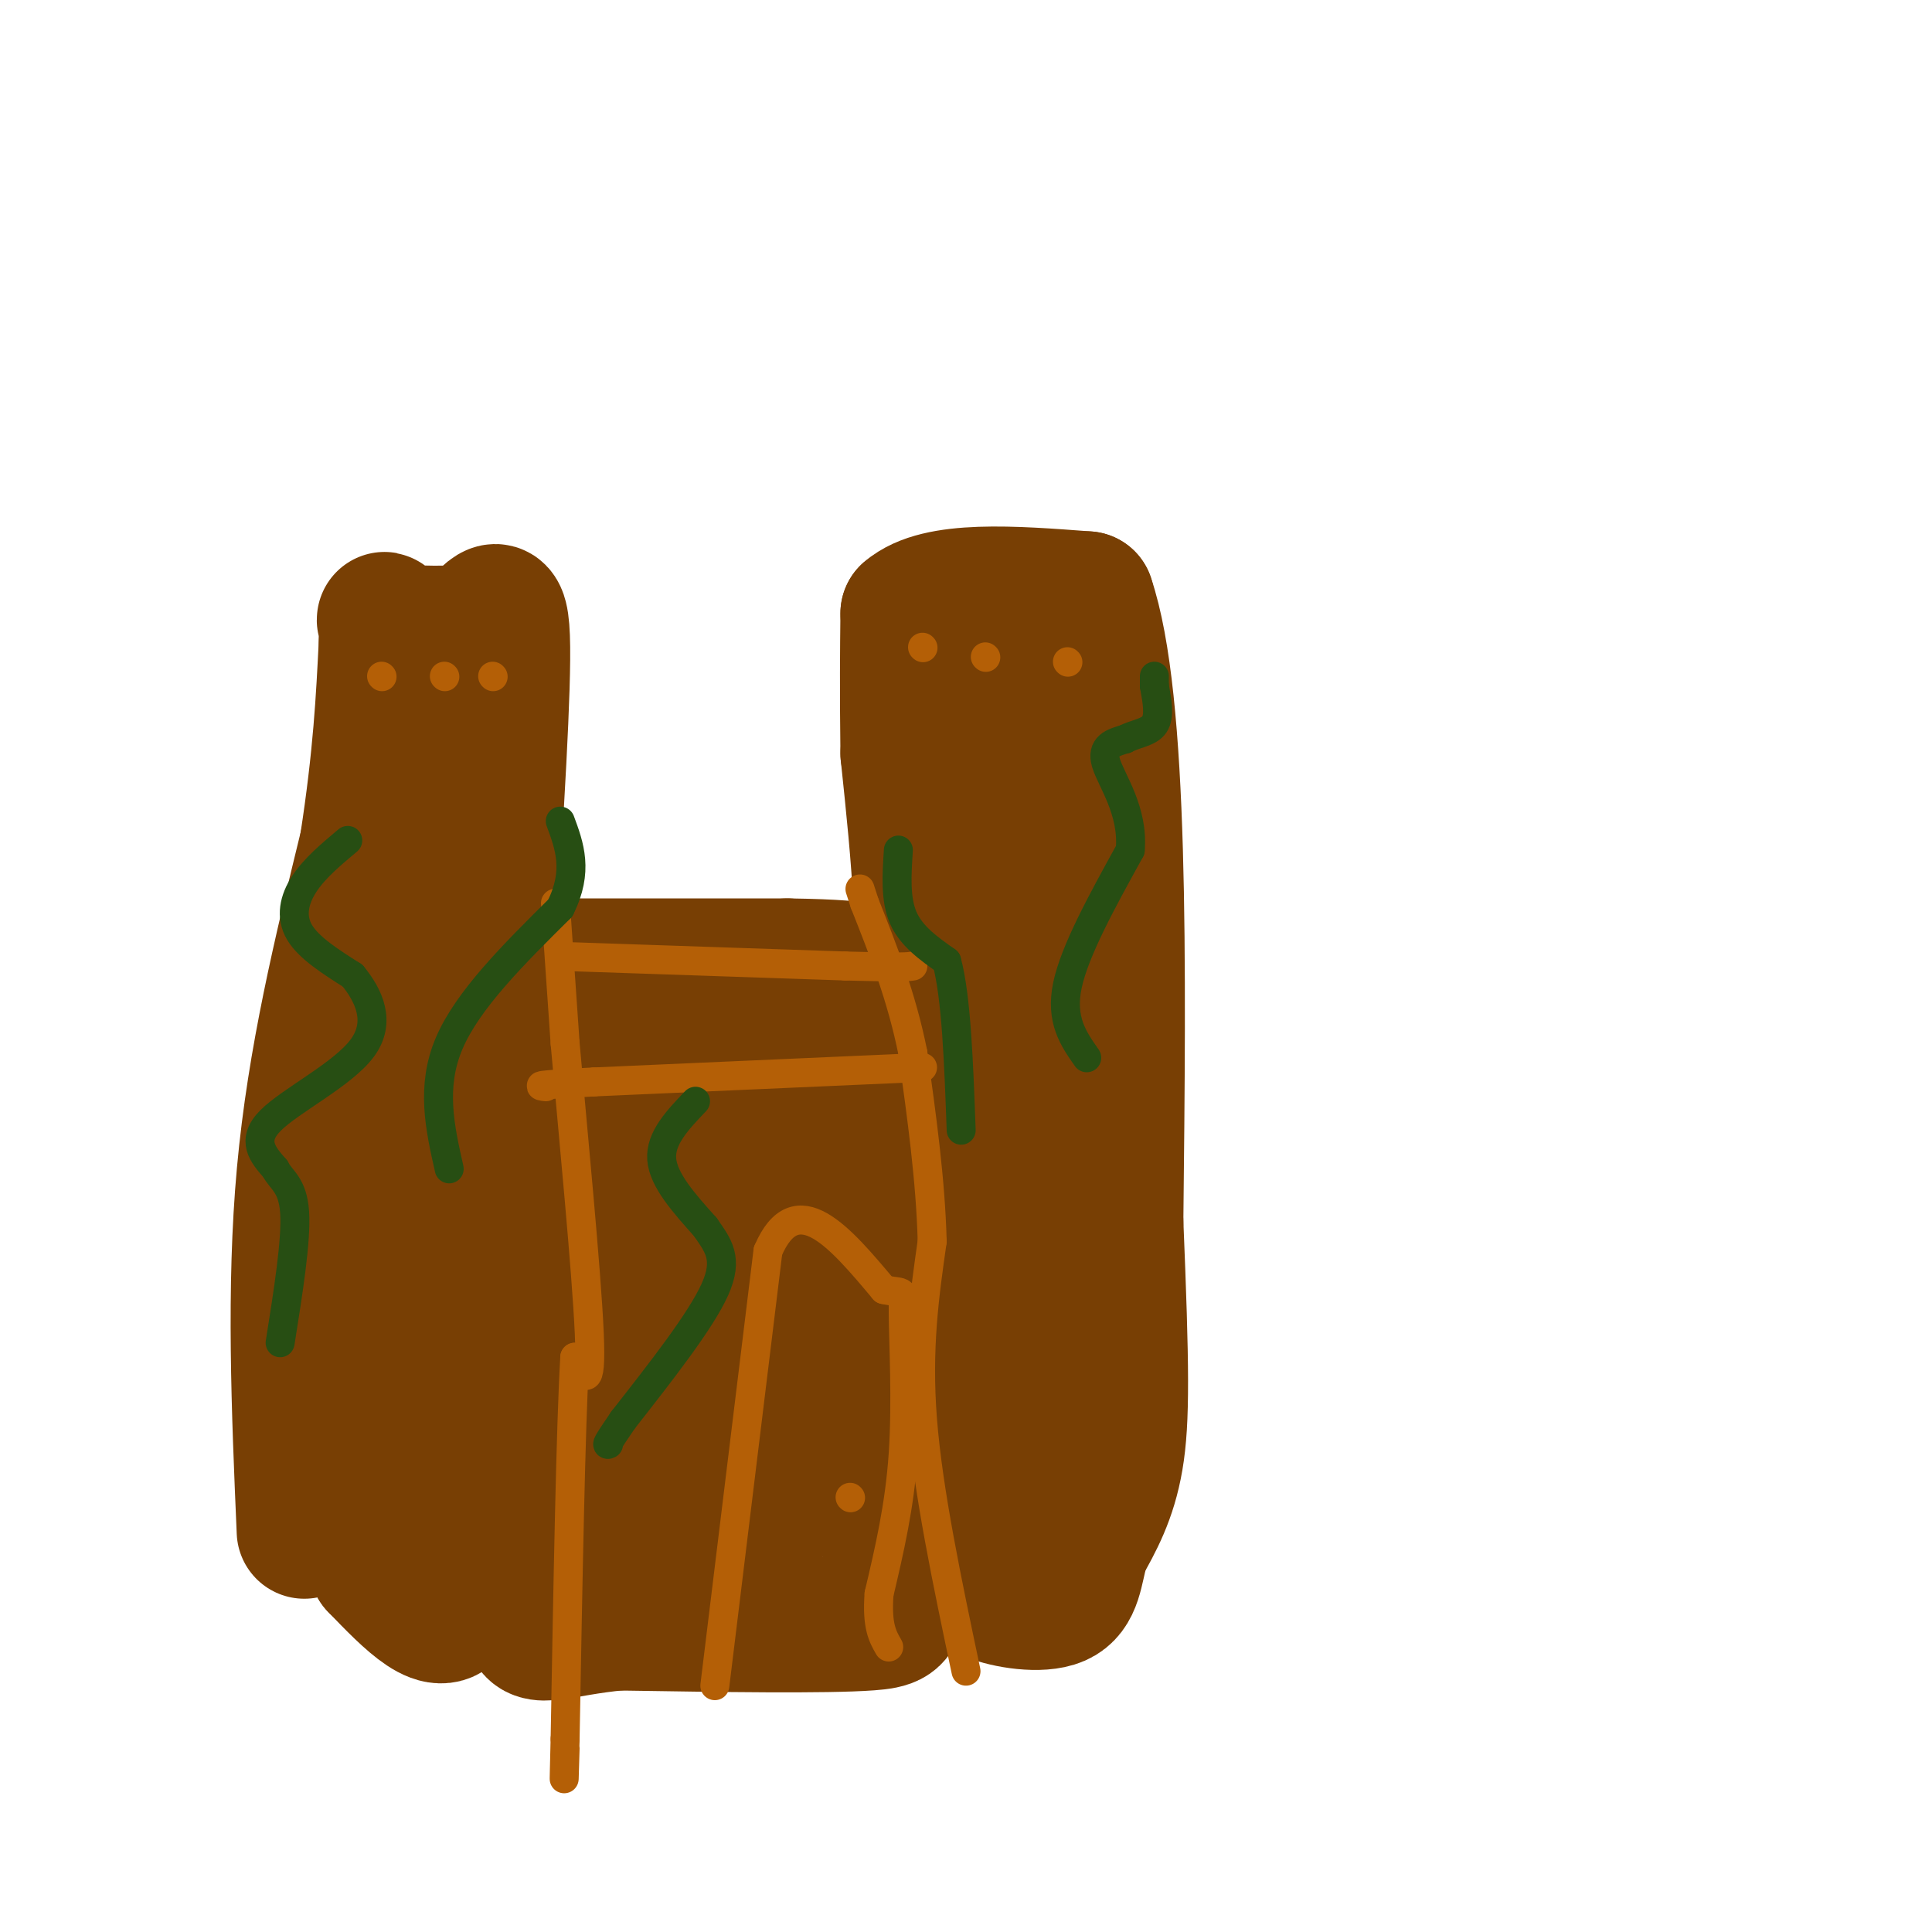 <svg viewBox='0 0 400 400' version='1.1' xmlns='http://www.w3.org/2000/svg' xmlns:xlink='http://www.w3.org/1999/xlink'><g fill='none' stroke='#783f04' stroke-width='28' stroke-linecap='round' stroke-linejoin='round'><path d='M63,317c-1.083,-25.167 -2.167,-50.333 0,-74c2.167,-23.667 7.583,-45.833 13,-68'/><path d='M76,175c2.833,-18.333 3.417,-30.167 4,-42'/><path d='M80,133c0.133,-7.244 -1.533,-4.356 1,-3c2.533,1.356 9.267,1.178 16,1'/><path d='M97,131c4.178,-2.422 6.622,-8.978 7,1c0.378,9.978 -1.311,36.489 -3,63'/><path d='M101,195c-0.911,27.533 -1.689,64.867 -3,83c-1.311,18.133 -3.156,17.067 -5,16'/><path d='M93,294c0.156,11.289 3.044,31.511 1,38c-2.044,6.489 -9.022,-0.756 -16,-8'/><path d='M78,324c-1.167,-13.500 3.917,-43.250 9,-73'/><path d='M87,251c4.644,-22.067 11.756,-40.733 14,-50c2.244,-9.267 -0.378,-9.133 -3,-9'/><path d='M98,192c-1.889,-2.467 -5.111,-4.133 -8,5c-2.889,9.133 -5.444,29.067 -8,49'/><path d='M114,200c0.000,0.000 49.000,0.000 49,0'/><path d='M163,200c10.833,0.167 13.417,0.583 16,1'/><path d='M179,201c3.333,18.500 3.667,64.250 4,110'/><path d='M183,311c2.267,22.667 5.933,24.333 -3,25c-8.933,0.667 -30.467,0.333 -52,0'/><path d='M128,336c-12.400,1.156 -17.400,4.044 -18,0c-0.600,-4.044 3.200,-15.022 7,-26'/><path d='M117,310c2.333,-17.000 4.667,-46.500 7,-76'/><path d='M124,234c1.000,-12.844 0.000,-6.956 3,-5c3.000,1.956 10.000,-0.022 17,-2'/><path d='M144,227c0.310,9.345 -7.417,33.708 -11,51c-3.583,17.292 -3.024,27.512 -2,33c1.024,5.488 2.512,6.244 4,7'/><path d='M135,318c5.289,1.800 16.511,2.800 21,0c4.489,-2.800 2.244,-9.400 0,-16'/><path d='M156,302c0.167,-14.167 0.583,-41.583 1,-69'/><path d='M157,233c-1.133,-11.978 -4.467,-7.422 -13,-7c-8.533,0.422 -22.267,-3.289 -36,-7'/><path d='M108,219c3.833,-1.500 31.417,-1.750 59,-2'/><path d='M167,217c13.500,-1.667 17.750,-4.833 22,-8'/><path d='M189,209c3.500,-10.167 1.250,-31.583 -1,-53'/><path d='M188,156c-0.167,-13.667 -0.083,-21.333 0,-29'/><path d='M188,127c6.167,-5.333 21.583,-4.167 37,-3'/><path d='M225,124c7.167,21.000 6.583,75.000 6,129'/><path d='M231,253c1.244,30.156 1.356,41.044 0,49c-1.356,7.956 -4.178,12.978 -7,18'/><path d='M224,320c-1.417,5.274 -1.458,9.458 -5,11c-3.542,1.542 -10.583,0.440 -14,-1c-3.417,-1.440 -3.208,-3.220 -3,-5'/><path d='M202,325c-0.667,-20.000 -0.833,-67.500 -1,-115'/><path d='M201,210c0.833,-26.333 3.417,-34.667 6,-43'/><path d='M207,167c1.067,-11.089 0.733,-17.311 1,-18c0.267,-0.689 1.133,4.156 2,9'/><path d='M210,158c2.000,21.833 6.000,71.917 10,122'/><path d='M220,280c1.667,22.000 0.833,16.000 0,10'/></g>
<g fill='none' stroke='#b45f06' stroke-width='6' stroke-linecap='round' stroke-linejoin='round'><path d='M115,187c0.000,0.000 2.000,29.000 2,29'/><path d='M117,216c1.556,17.622 4.444,47.178 5,60c0.556,12.822 -1.222,8.911 -3,5'/><path d='M119,281c-0.833,14.000 -1.417,46.500 -2,79'/><path d='M117,360c-0.333,13.500 -0.167,7.750 0,2'/><path d='M200,346c-3.917,-18.583 -7.833,-37.167 -9,-52c-1.167,-14.833 0.417,-25.917 2,-37'/><path d='M193,257c-0.333,-12.667 -2.167,-25.833 -4,-39'/><path d='M189,218c-2.333,-11.667 -6.167,-21.333 -10,-31'/><path d='M179,187c-1.667,-5.167 -0.833,-2.583 0,0'/><path d='M116,198c0.000,0.000 59.000,2.000 59,2'/><path d='M175,200c12.167,0.333 13.083,0.167 14,0'/><path d='M191,221c0.000,0.000 -68.000,3.000 -68,3'/><path d='M123,224c-13.000,0.667 -11.500,0.833 -10,1'/><path d='M148,349c0.000,0.000 11.000,-90.000 11,-90'/><path d='M159,259c5.833,-13.667 14.917,-2.833 24,8'/><path d='M183,267c4.560,0.988 3.958,-0.542 4,5c0.042,5.542 0.726,18.155 0,29c-0.726,10.845 -2.863,19.923 -5,29'/><path d='M182,330c-0.500,6.667 0.750,8.833 2,11'/><path d='M176,310c0.000,0.000 0.100,0.100 0.1,0.1'/><path d='M191,134c0.000,0.000 0.100,0.100 0.1,0.1'/><path d='M204,136c0.000,0.000 0.100,0.100 0.1,0.1'/><path d='M221,137c0.000,0.000 0.100,0.100 0.1,0.1'/><path d='M102,140c0.000,0.000 0.100,0.100 0.1,0.1'/><path d='M92,140c0.000,0.000 0.100,0.100 0.1,0.1'/><path d='M79,140c0.000,0.000 0.100,0.100 0.1,0.1'/></g>
<g fill='none' stroke='#274e13' stroke-width='6' stroke-linecap='round' stroke-linejoin='round'><path d='M72,174c-3.444,2.889 -6.889,5.778 -9,9c-2.111,3.222 -2.889,6.778 -1,10c1.889,3.222 6.444,6.111 11,9'/><path d='M73,202c3.298,4.012 6.042,9.542 2,15c-4.042,5.458 -14.869,10.845 -19,15c-4.131,4.155 -1.565,7.077 1,10'/><path d='M57,242c1.178,2.356 3.622,3.244 4,9c0.378,5.756 -1.311,16.378 -3,27'/><path d='M93,242c-1.917,-8.500 -3.833,-17.000 0,-26c3.833,-9.000 13.417,-18.500 23,-28'/><path d='M116,188c3.833,-7.667 1.917,-12.833 0,-18'/><path d='M186,176c-0.333,5.083 -0.667,10.167 1,14c1.667,3.833 5.333,6.417 9,9'/><path d='M196,199c2.000,7.333 2.500,21.167 3,35'/><path d='M225,219c-2.750,-3.917 -5.500,-7.833 -4,-15c1.500,-7.167 7.250,-17.583 13,-28'/><path d='M234,176c0.733,-8.133 -3.933,-14.467 -5,-18c-1.067,-3.533 1.467,-4.267 4,-5'/><path d='M233,153c1.956,-1.089 4.844,-1.311 6,-3c1.156,-1.689 0.578,-4.844 0,-8'/><path d='M239,142c0.000,-1.667 0.000,-1.833 0,-2'/><path d='M144,228c-3.667,3.833 -7.333,7.667 -7,12c0.333,4.333 4.667,9.167 9,14'/><path d='M146,254c2.689,3.867 4.911,6.533 2,13c-2.911,6.467 -10.956,16.733 -19,27'/><path d='M129,294c-3.667,5.333 -3.333,5.167 -3,5'/></g>
</svg>